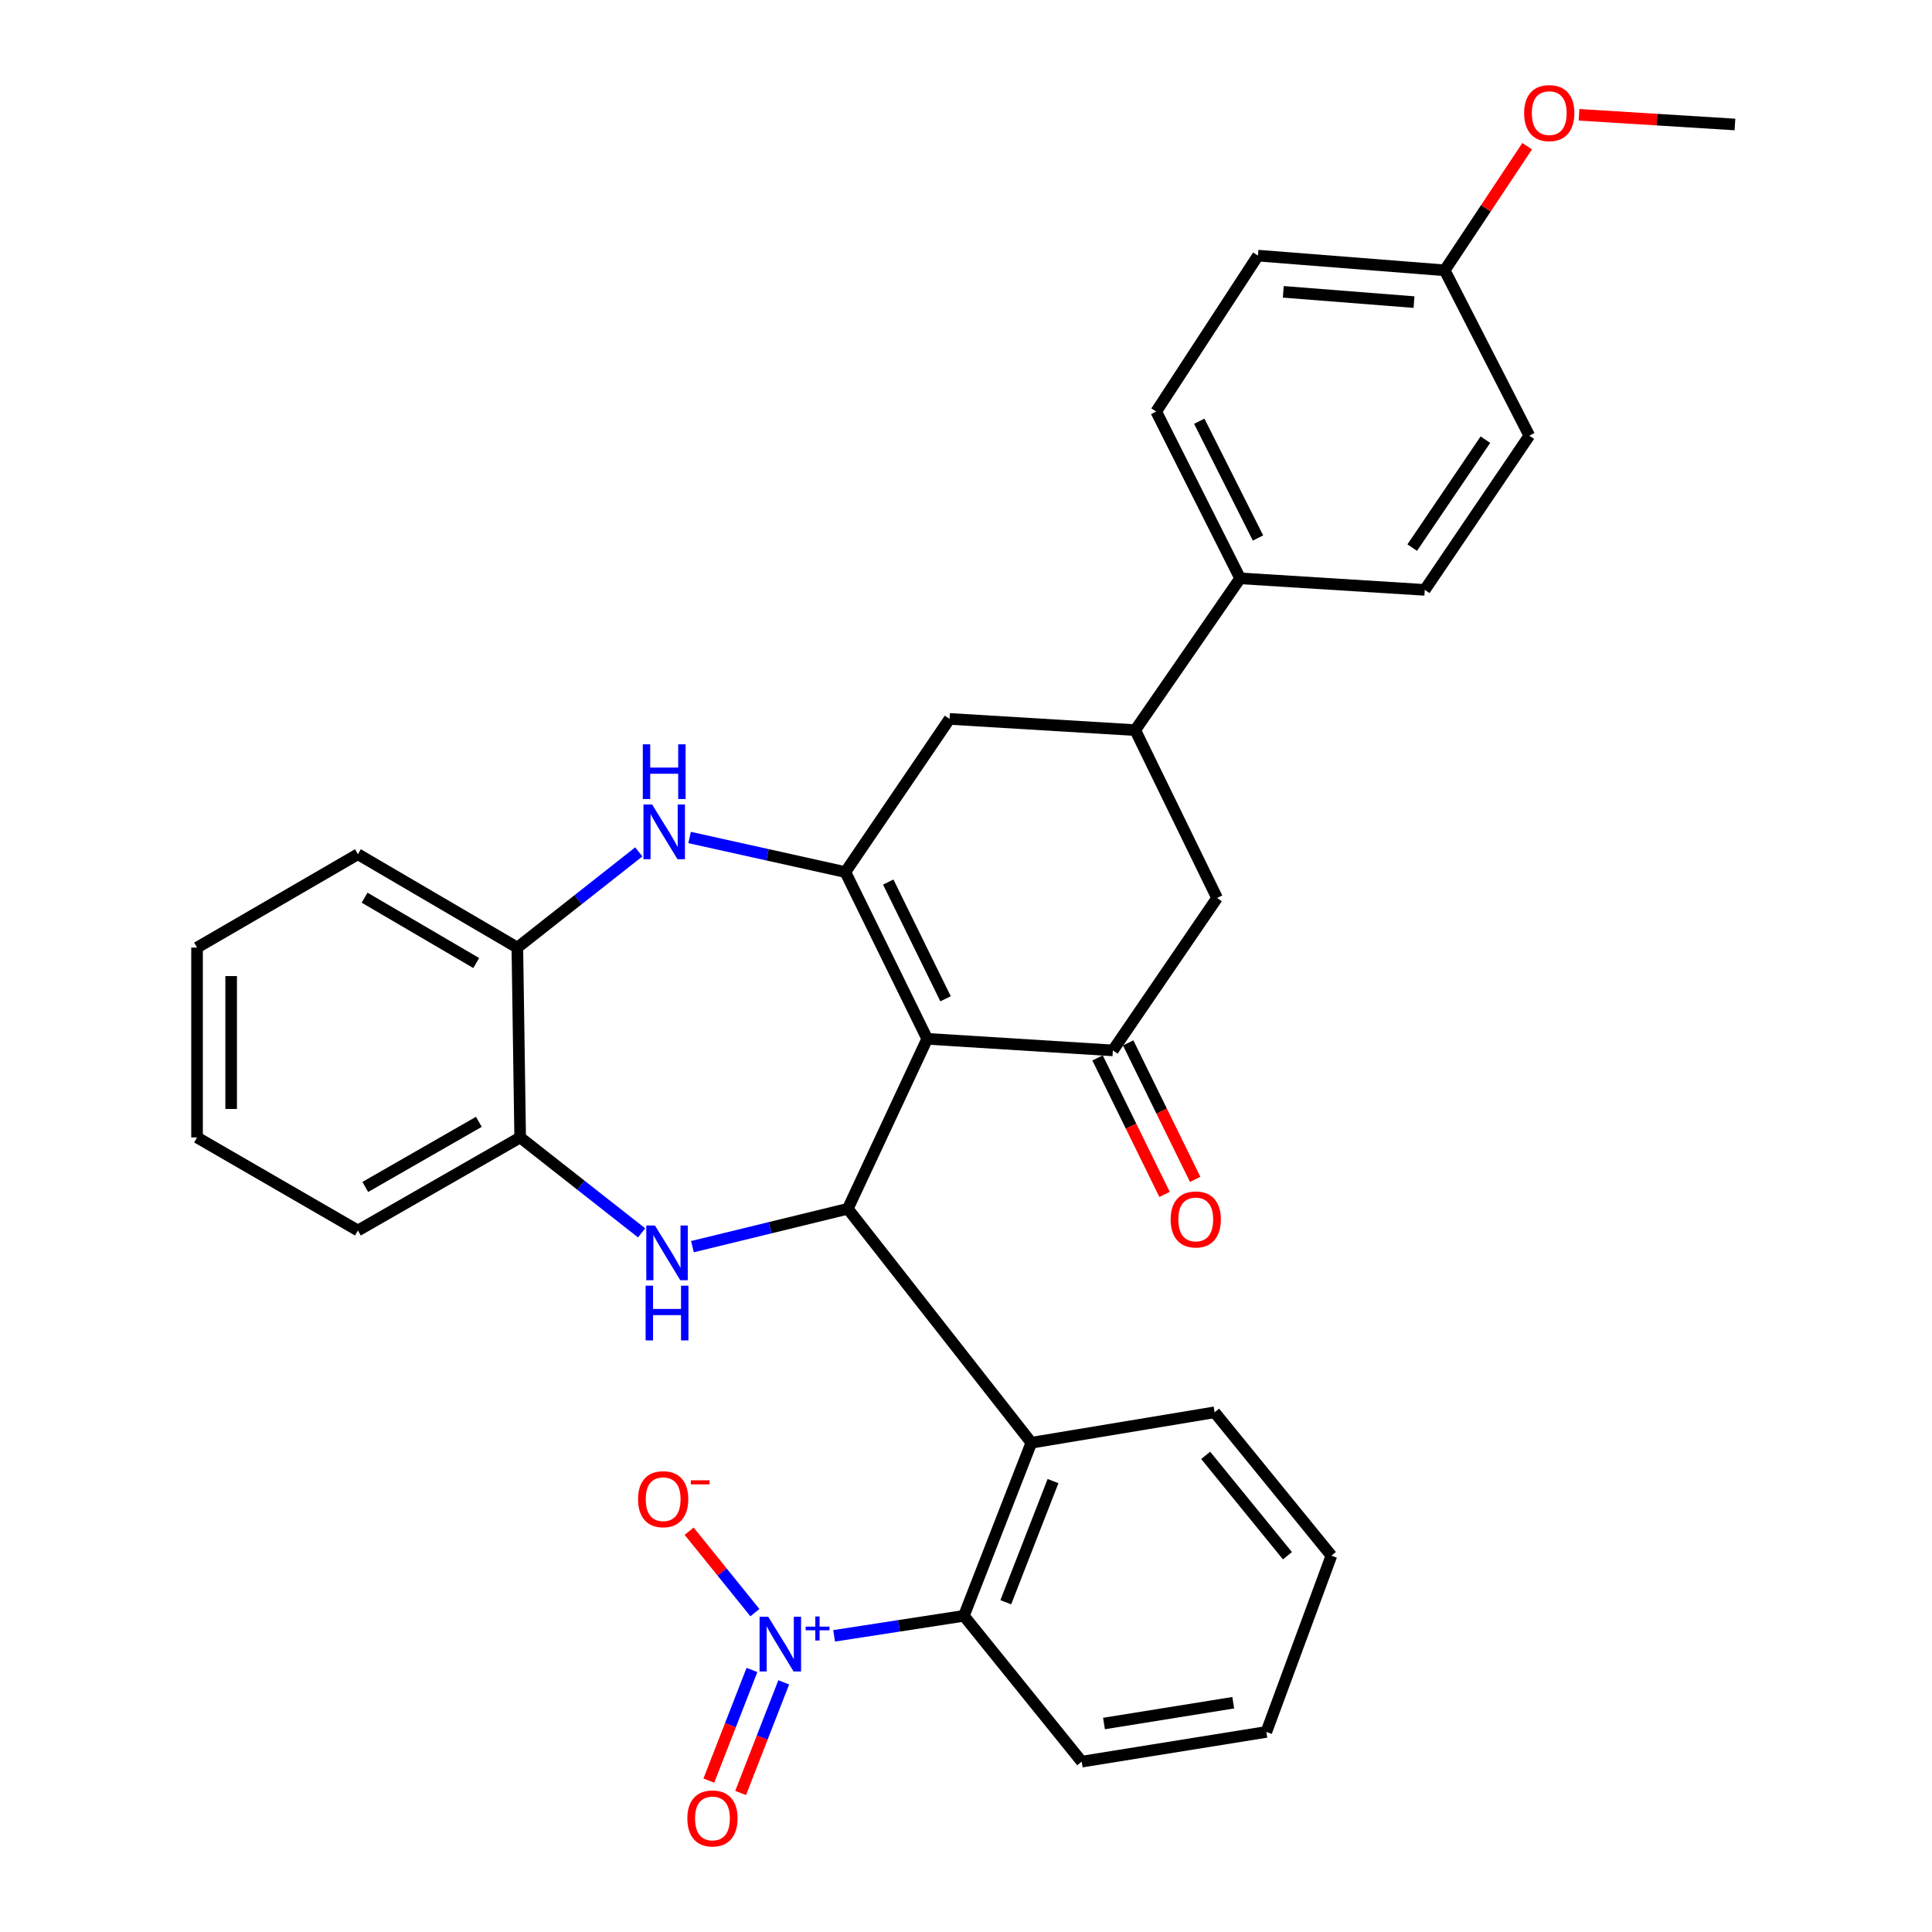 <?xml version='1.0' encoding='iso-8859-1'?>
<svg version='1.1' baseProfile='full'
              xmlns='http://www.w3.org/2000/svg'
                      xmlns:rdkit='http://www.rdkit.org/xml'
                      xmlns:xlink='http://www.w3.org/1999/xlink'
                  xml:space='preserve'
width='1000px' height='1000px' viewBox='0 0 1000 1000'>
<!-- END OF HEADER -->
<rect style='opacity:1.0;fill:#FFFFFF;stroke:none' width='1000' height='1000' x='0' y='0'> </rect>
<path class='bond-0' d='M 479.924,537.697 L 438.819,625.663' style='fill:none;fill-rule:evenodd;stroke:#000000;stroke-width:6px;stroke-linecap:butt;stroke-linejoin:miter;stroke-opacity:1' />
<path class='bond-1' d='M 479.924,537.697 L 437.554,451.379' style='fill:none;fill-rule:evenodd;stroke:#000000;stroke-width:6px;stroke-linecap:butt;stroke-linejoin:miter;stroke-opacity:1' />
<path class='bond-1' d='M 489.416,516.971 L 459.757,456.548' style='fill:none;fill-rule:evenodd;stroke:#000000;stroke-width:6px;stroke-linecap:butt;stroke-linejoin:miter;stroke-opacity:1' />
<path class='bond-3' d='M 479.924,537.697 L 576.02,543.69' style='fill:none;fill-rule:evenodd;stroke:#000000;stroke-width:6px;stroke-linecap:butt;stroke-linejoin:miter;stroke-opacity:1' />
<path class='bond-2' d='M 438.819,625.663 L 398.61,635.466' style='fill:none;fill-rule:evenodd;stroke:#000000;stroke-width:6px;stroke-linecap:butt;stroke-linejoin:miter;stroke-opacity:1' />
<path class='bond-2' d='M 398.61,635.466 L 358.401,645.27' style='fill:none;fill-rule:evenodd;stroke:#0000FF;stroke-width:6px;stroke-linecap:butt;stroke-linejoin:miter;stroke-opacity:1' />
<path class='bond-6' d='M 438.819,625.663 L 533.827,746.759' style='fill:none;fill-rule:evenodd;stroke:#000000;stroke-width:6px;stroke-linecap:butt;stroke-linejoin:miter;stroke-opacity:1' />
<path class='bond-5' d='M 437.554,451.379 L 397.244,442.432' style='fill:none;fill-rule:evenodd;stroke:#000000;stroke-width:6px;stroke-linecap:butt;stroke-linejoin:miter;stroke-opacity:1' />
<path class='bond-5' d='M 397.244,442.432 L 356.933,433.484' style='fill:none;fill-rule:evenodd;stroke:#0000FF;stroke-width:6px;stroke-linecap:butt;stroke-linejoin:miter;stroke-opacity:1' />
<path class='bond-9' d='M 437.554,451.379 L 491.487,372.103' style='fill:none;fill-rule:evenodd;stroke:#000000;stroke-width:6px;stroke-linecap:butt;stroke-linejoin:miter;stroke-opacity:1' />
<path class='bond-8' d='M 332.097,638.138 L 300.665,613.442' style='fill:none;fill-rule:evenodd;stroke:#0000FF;stroke-width:6px;stroke-linecap:butt;stroke-linejoin:miter;stroke-opacity:1' />
<path class='bond-8' d='M 300.665,613.442 L 269.234,588.746' style='fill:none;fill-rule:evenodd;stroke:#000000;stroke-width:6px;stroke-linecap:butt;stroke-linejoin:miter;stroke-opacity:1' />
<path class='bond-12' d='M 576.02,543.69 L 629.952,464.787' style='fill:none;fill-rule:evenodd;stroke:#000000;stroke-width:6px;stroke-linecap:butt;stroke-linejoin:miter;stroke-opacity:1' />
<path class='bond-16' d='M 568.096,547.579 L 585.434,582.905' style='fill:none;fill-rule:evenodd;stroke:#000000;stroke-width:6px;stroke-linecap:butt;stroke-linejoin:miter;stroke-opacity:1' />
<path class='bond-16' d='M 585.434,582.905 L 602.772,618.231' style='fill:none;fill-rule:evenodd;stroke:#FF0000;stroke-width:6px;stroke-linecap:butt;stroke-linejoin:miter;stroke-opacity:1' />
<path class='bond-16' d='M 583.944,539.801 L 601.282,575.127' style='fill:none;fill-rule:evenodd;stroke:#000000;stroke-width:6px;stroke-linecap:butt;stroke-linejoin:miter;stroke-opacity:1' />
<path class='bond-16' d='M 601.282,575.127 L 618.62,610.453' style='fill:none;fill-rule:evenodd;stroke:#FF0000;stroke-width:6px;stroke-linecap:butt;stroke-linejoin:miter;stroke-opacity:1' />
<path class='bond-4' d='M 431.742,846.704 L 465.327,841.528' style='fill:none;fill-rule:evenodd;stroke:#0000FF;stroke-width:6px;stroke-linecap:butt;stroke-linejoin:miter;stroke-opacity:1' />
<path class='bond-4' d='M 465.327,841.528 L 498.911,836.352' style='fill:none;fill-rule:evenodd;stroke:#000000;stroke-width:6px;stroke-linecap:butt;stroke-linejoin:miter;stroke-opacity:1' />
<path class='bond-13' d='M 390.741,834.707 L 373.719,813.627' style='fill:none;fill-rule:evenodd;stroke:#0000FF;stroke-width:6px;stroke-linecap:butt;stroke-linejoin:miter;stroke-opacity:1' />
<path class='bond-13' d='M 373.719,813.627 L 356.697,792.547' style='fill:none;fill-rule:evenodd;stroke:#FF0000;stroke-width:6px;stroke-linecap:butt;stroke-linejoin:miter;stroke-opacity:1' />
<path class='bond-14' d='M 389.21,864.369 L 378.053,893.005' style='fill:none;fill-rule:evenodd;stroke:#0000FF;stroke-width:6px;stroke-linecap:butt;stroke-linejoin:miter;stroke-opacity:1' />
<path class='bond-14' d='M 378.053,893.005 L 366.896,921.64' style='fill:none;fill-rule:evenodd;stroke:#FF0000;stroke-width:6px;stroke-linecap:butt;stroke-linejoin:miter;stroke-opacity:1' />
<path class='bond-14' d='M 405.659,870.779 L 394.503,899.414' style='fill:none;fill-rule:evenodd;stroke:#0000FF;stroke-width:6px;stroke-linecap:butt;stroke-linejoin:miter;stroke-opacity:1' />
<path class='bond-14' d='M 394.503,899.414 L 383.346,928.049' style='fill:none;fill-rule:evenodd;stroke:#FF0000;stroke-width:6px;stroke-linecap:butt;stroke-linejoin:miter;stroke-opacity:1' />
<path class='bond-11' d='M 330.633,440.939 L 299.208,465.706' style='fill:none;fill-rule:evenodd;stroke:#0000FF;stroke-width:6px;stroke-linecap:butt;stroke-linejoin:miter;stroke-opacity:1' />
<path class='bond-11' d='M 299.208,465.706 L 267.782,490.473' style='fill:none;fill-rule:evenodd;stroke:#000000;stroke-width:6px;stroke-linecap:butt;stroke-linejoin:miter;stroke-opacity:1' />
<path class='bond-7' d='M 533.827,746.759 L 498.911,836.352' style='fill:none;fill-rule:evenodd;stroke:#000000;stroke-width:6px;stroke-linecap:butt;stroke-linejoin:miter;stroke-opacity:1' />
<path class='bond-7' d='M 545.039,766.608 L 520.598,829.324' style='fill:none;fill-rule:evenodd;stroke:#000000;stroke-width:6px;stroke-linecap:butt;stroke-linejoin:miter;stroke-opacity:1' />
<path class='bond-20' d='M 533.827,746.759 L 628.677,731.008' style='fill:none;fill-rule:evenodd;stroke:#000000;stroke-width:6px;stroke-linecap:butt;stroke-linejoin:miter;stroke-opacity:1' />
<path class='bond-23' d='M 498.911,836.352 L 559.896,911.823' style='fill:none;fill-rule:evenodd;stroke:#000000;stroke-width:6px;stroke-linecap:butt;stroke-linejoin:miter;stroke-opacity:1' />
<path class='bond-25' d='M 269.234,588.746 L 185.25,636.902' style='fill:none;fill-rule:evenodd;stroke:#000000;stroke-width:6px;stroke-linecap:butt;stroke-linejoin:miter;stroke-opacity:1' />
<path class='bond-25' d='M 247.855,580.655 L 189.066,614.364' style='fill:none;fill-rule:evenodd;stroke:#000000;stroke-width:6px;stroke-linecap:butt;stroke-linejoin:miter;stroke-opacity:1' />
<path class='bond-33' d='M 269.234,588.746 L 267.782,490.473' style='fill:none;fill-rule:evenodd;stroke:#000000;stroke-width:6px;stroke-linecap:butt;stroke-linejoin:miter;stroke-opacity:1' />
<path class='bond-32' d='M 491.487,372.103 L 587.593,377.91' style='fill:none;fill-rule:evenodd;stroke:#000000;stroke-width:6px;stroke-linecap:butt;stroke-linejoin:miter;stroke-opacity:1' />
<path class='bond-10' d='M 587.593,377.91 L 629.952,464.787' style='fill:none;fill-rule:evenodd;stroke:#000000;stroke-width:6px;stroke-linecap:butt;stroke-linejoin:miter;stroke-opacity:1' />
<path class='bond-15' d='M 587.593,377.91 L 641.888,299.35' style='fill:none;fill-rule:evenodd;stroke:#000000;stroke-width:6px;stroke-linecap:butt;stroke-linejoin:miter;stroke-opacity:1' />
<path class='bond-26' d='M 267.782,490.473 L 185.25,442.15' style='fill:none;fill-rule:evenodd;stroke:#000000;stroke-width:6px;stroke-linecap:butt;stroke-linejoin:miter;stroke-opacity:1' />
<path class='bond-26' d='M 246.483,498.459 L 188.71,464.633' style='fill:none;fill-rule:evenodd;stroke:#000000;stroke-width:6px;stroke-linecap:butt;stroke-linejoin:miter;stroke-opacity:1' />
<path class='bond-17' d='M 641.888,299.35 L 598.45,213.012' style='fill:none;fill-rule:evenodd;stroke:#000000;stroke-width:6px;stroke-linecap:butt;stroke-linejoin:miter;stroke-opacity:1' />
<path class='bond-17' d='M 651.143,278.465 L 620.736,218.028' style='fill:none;fill-rule:evenodd;stroke:#000000;stroke-width:6px;stroke-linecap:butt;stroke-linejoin:miter;stroke-opacity:1' />
<path class='bond-18' d='M 641.888,299.35 L 737.455,305.323' style='fill:none;fill-rule:evenodd;stroke:#000000;stroke-width:6px;stroke-linecap:butt;stroke-linejoin:miter;stroke-opacity:1' />
<path class='bond-22' d='M 598.45,213.012 L 651.118,132.314' style='fill:none;fill-rule:evenodd;stroke:#000000;stroke-width:6px;stroke-linecap:butt;stroke-linejoin:miter;stroke-opacity:1' />
<path class='bond-21' d='M 737.455,305.323 L 791.574,225.507' style='fill:none;fill-rule:evenodd;stroke:#000000;stroke-width:6px;stroke-linecap:butt;stroke-linejoin:miter;stroke-opacity:1' />
<path class='bond-21' d='M 730.961,283.443 L 768.844,227.572' style='fill:none;fill-rule:evenodd;stroke:#000000;stroke-width:6px;stroke-linecap:butt;stroke-linejoin:miter;stroke-opacity:1' />
<path class='bond-19' d='M 747.773,139.915 L 791.574,225.507' style='fill:none;fill-rule:evenodd;stroke:#000000;stroke-width:6px;stroke-linecap:butt;stroke-linejoin:miter;stroke-opacity:1' />
<path class='bond-24' d='M 747.773,139.915 L 769.117,107.791' style='fill:none;fill-rule:evenodd;stroke:#000000;stroke-width:6px;stroke-linecap:butt;stroke-linejoin:miter;stroke-opacity:1' />
<path class='bond-24' d='M 769.117,107.791 L 790.461,75.667' style='fill:none;fill-rule:evenodd;stroke:#FF0000;stroke-width:6px;stroke-linecap:butt;stroke-linejoin:miter;stroke-opacity:1' />
<path class='bond-36' d='M 747.773,139.915 L 651.118,132.314' style='fill:none;fill-rule:evenodd;stroke:#000000;stroke-width:6px;stroke-linecap:butt;stroke-linejoin:miter;stroke-opacity:1' />
<path class='bond-36' d='M 731.89,156.375 L 664.232,151.054' style='fill:none;fill-rule:evenodd;stroke:#000000;stroke-width:6px;stroke-linecap:butt;stroke-linejoin:miter;stroke-opacity:1' />
<path class='bond-28' d='M 628.677,731.008 L 689.132,805.223' style='fill:none;fill-rule:evenodd;stroke:#000000;stroke-width:6px;stroke-linecap:butt;stroke-linejoin:miter;stroke-opacity:1' />
<path class='bond-28' d='M 624.058,753.29 L 666.377,805.24' style='fill:none;fill-rule:evenodd;stroke:#000000;stroke-width:6px;stroke-linecap:butt;stroke-linejoin:miter;stroke-opacity:1' />
<path class='bond-35' d='M 559.896,911.823 L 655.462,896.444' style='fill:none;fill-rule:evenodd;stroke:#000000;stroke-width:6px;stroke-linecap:butt;stroke-linejoin:miter;stroke-opacity:1' />
<path class='bond-35' d='M 571.426,892.087 L 638.323,881.322' style='fill:none;fill-rule:evenodd;stroke:#000000;stroke-width:6px;stroke-linecap:butt;stroke-linejoin:miter;stroke-opacity:1' />
<path class='bond-27' d='M 817.299,59.419 L 857.653,61.927' style='fill:none;fill-rule:evenodd;stroke:#FF0000;stroke-width:6px;stroke-linecap:butt;stroke-linejoin:miter;stroke-opacity:1' />
<path class='bond-27' d='M 857.653,61.927 L 898.008,64.435' style='fill:none;fill-rule:evenodd;stroke:#000000;stroke-width:6px;stroke-linecap:butt;stroke-linejoin:miter;stroke-opacity:1' />
<path class='bond-30' d='M 185.25,636.902 L 101.992,588.746' style='fill:none;fill-rule:evenodd;stroke:#000000;stroke-width:6px;stroke-linecap:butt;stroke-linejoin:miter;stroke-opacity:1' />
<path class='bond-31' d='M 185.25,442.15 L 101.992,490.473' style='fill:none;fill-rule:evenodd;stroke:#000000;stroke-width:6px;stroke-linecap:butt;stroke-linejoin:miter;stroke-opacity:1' />
<path class='bond-29' d='M 689.132,805.223 L 655.462,896.444' style='fill:none;fill-rule:evenodd;stroke:#000000;stroke-width:6px;stroke-linecap:butt;stroke-linejoin:miter;stroke-opacity:1' />
<path class='bond-34' d='M 101.992,588.746 L 101.992,490.473' style='fill:none;fill-rule:evenodd;stroke:#000000;stroke-width:6px;stroke-linecap:butt;stroke-linejoin:miter;stroke-opacity:1' />
<path class='bond-34' d='M 119.646,574.005 L 119.646,505.214' style='fill:none;fill-rule:evenodd;stroke:#000000;stroke-width:6px;stroke-linecap:butt;stroke-linejoin:miter;stroke-opacity:1' />
<path  class='atom-3' d='M 338.994 634.316
L 348.274 649.316
Q 349.194 650.796, 350.674 653.476
Q 352.154 656.156, 352.234 656.316
L 352.234 634.316
L 355.994 634.316
L 355.994 662.636
L 352.114 662.636
L 342.154 646.236
Q 340.994 644.316, 339.754 642.116
Q 338.554 639.916, 338.194 639.236
L 338.194 662.636
L 334.514 662.636
L 334.514 634.316
L 338.994 634.316
' fill='#0000FF'/>
<path  class='atom-3' d='M 334.174 665.468
L 338.014 665.468
L 338.014 677.508
L 352.494 677.508
L 352.494 665.468
L 356.334 665.468
L 356.334 693.788
L 352.494 693.788
L 352.494 680.708
L 338.014 680.708
L 338.014 693.788
L 334.174 693.788
L 334.174 665.468
' fill='#0000FF'/>
<path  class='atom-5' d='M 397.634 836.835
L 406.914 851.835
Q 407.834 853.315, 409.314 855.995
Q 410.794 858.675, 410.874 858.835
L 410.874 836.835
L 414.634 836.835
L 414.634 865.155
L 410.754 865.155
L 400.794 848.755
Q 399.634 846.835, 398.394 844.635
Q 397.194 842.435, 396.834 841.755
L 396.834 865.155
L 393.154 865.155
L 393.154 836.835
L 397.634 836.835
' fill='#0000FF'/>
<path  class='atom-5' d='M 417.01 841.94
L 422 841.94
L 422 836.687
L 424.217 836.687
L 424.217 841.94
L 429.339 841.94
L 429.339 843.841
L 424.217 843.841
L 424.217 849.121
L 422 849.121
L 422 843.841
L 417.01 843.841
L 417.01 841.94
' fill='#0000FF'/>
<path  class='atom-6' d='M 337.532 416.407
L 346.812 431.407
Q 347.732 432.887, 349.212 435.567
Q 350.692 438.247, 350.772 438.407
L 350.772 416.407
L 354.532 416.407
L 354.532 444.727
L 350.652 444.727
L 340.692 428.327
Q 339.532 426.407, 338.292 424.207
Q 337.092 422.007, 336.732 421.327
L 336.732 444.727
L 333.052 444.727
L 333.052 416.407
L 337.532 416.407
' fill='#0000FF'/>
<path  class='atom-6' d='M 332.712 385.255
L 336.552 385.255
L 336.552 397.295
L 351.032 397.295
L 351.032 385.255
L 354.872 385.255
L 354.872 413.575
L 351.032 413.575
L 351.032 400.495
L 336.552 400.495
L 336.552 413.575
L 332.712 413.575
L 332.712 385.255
' fill='#0000FF'/>
<path  class='atom-14' d='M 330.253 775.978
Q 330.253 769.178, 333.613 765.378
Q 336.973 761.578, 343.253 761.578
Q 349.533 761.578, 352.893 765.378
Q 356.253 769.178, 356.253 775.978
Q 356.253 782.858, 352.853 786.778
Q 349.453 790.658, 343.253 790.658
Q 337.013 790.658, 333.613 786.778
Q 330.253 782.898, 330.253 775.978
M 343.253 787.458
Q 347.573 787.458, 349.893 784.578
Q 352.253 781.658, 352.253 775.978
Q 352.253 770.418, 349.893 767.618
Q 347.573 764.778, 343.253 764.778
Q 338.933 764.778, 336.573 767.578
Q 334.253 770.378, 334.253 775.978
Q 334.253 781.698, 336.573 784.578
Q 338.933 787.458, 343.253 787.458
' fill='#FF0000'/>
<path  class='atom-14' d='M 357.573 766.2
L 367.262 766.2
L 367.262 768.312
L 357.573 768.312
L 357.573 766.2
' fill='#FF0000'/>
<path  class='atom-15' d='M 355.773 941.218
Q 355.773 934.418, 359.133 930.618
Q 362.493 926.818, 368.773 926.818
Q 375.053 926.818, 378.413 930.618
Q 381.773 934.418, 381.773 941.218
Q 381.773 948.098, 378.373 952.018
Q 374.973 955.898, 368.773 955.898
Q 362.533 955.898, 359.133 952.018
Q 355.773 948.138, 355.773 941.218
M 368.773 952.698
Q 373.093 952.698, 375.413 949.818
Q 377.773 946.898, 377.773 941.218
Q 377.773 935.658, 375.413 932.858
Q 373.093 930.018, 368.773 930.018
Q 364.453 930.018, 362.093 932.818
Q 359.773 935.618, 359.773 941.218
Q 359.773 946.938, 362.093 949.818
Q 364.453 952.698, 368.773 952.698
' fill='#FF0000'/>
<path  class='atom-17' d='M 605.919 631.176
Q 605.919 624.376, 609.279 620.576
Q 612.639 616.776, 618.919 616.776
Q 625.199 616.776, 628.559 620.576
Q 631.919 624.376, 631.919 631.176
Q 631.919 638.056, 628.519 641.976
Q 625.119 645.856, 618.919 645.856
Q 612.679 645.856, 609.279 641.976
Q 605.919 638.096, 605.919 631.176
M 618.919 642.656
Q 623.239 642.656, 625.559 639.776
Q 627.919 636.856, 627.919 631.176
Q 627.919 625.616, 625.559 622.816
Q 623.239 619.976, 618.919 619.976
Q 614.599 619.976, 612.239 622.776
Q 609.919 625.576, 609.919 631.176
Q 609.919 636.896, 612.239 639.776
Q 614.599 642.656, 618.919 642.656
' fill='#FF0000'/>
<path  class='atom-25' d='M 788.892 58.542
Q 788.892 51.742, 792.252 47.942
Q 795.612 44.142, 801.892 44.142
Q 808.172 44.142, 811.532 47.942
Q 814.892 51.742, 814.892 58.542
Q 814.892 65.422, 811.492 69.342
Q 808.092 73.222, 801.892 73.222
Q 795.652 73.222, 792.252 69.342
Q 788.892 65.462, 788.892 58.542
M 801.892 70.022
Q 806.212 70.022, 808.532 67.142
Q 810.892 64.222, 810.892 58.542
Q 810.892 52.982, 808.532 50.182
Q 806.212 47.342, 801.892 47.342
Q 797.572 47.342, 795.212 50.142
Q 792.892 52.942, 792.892 58.542
Q 792.892 64.262, 795.212 67.142
Q 797.572 70.022, 801.892 70.022
' fill='#FF0000'/>
</svg>
